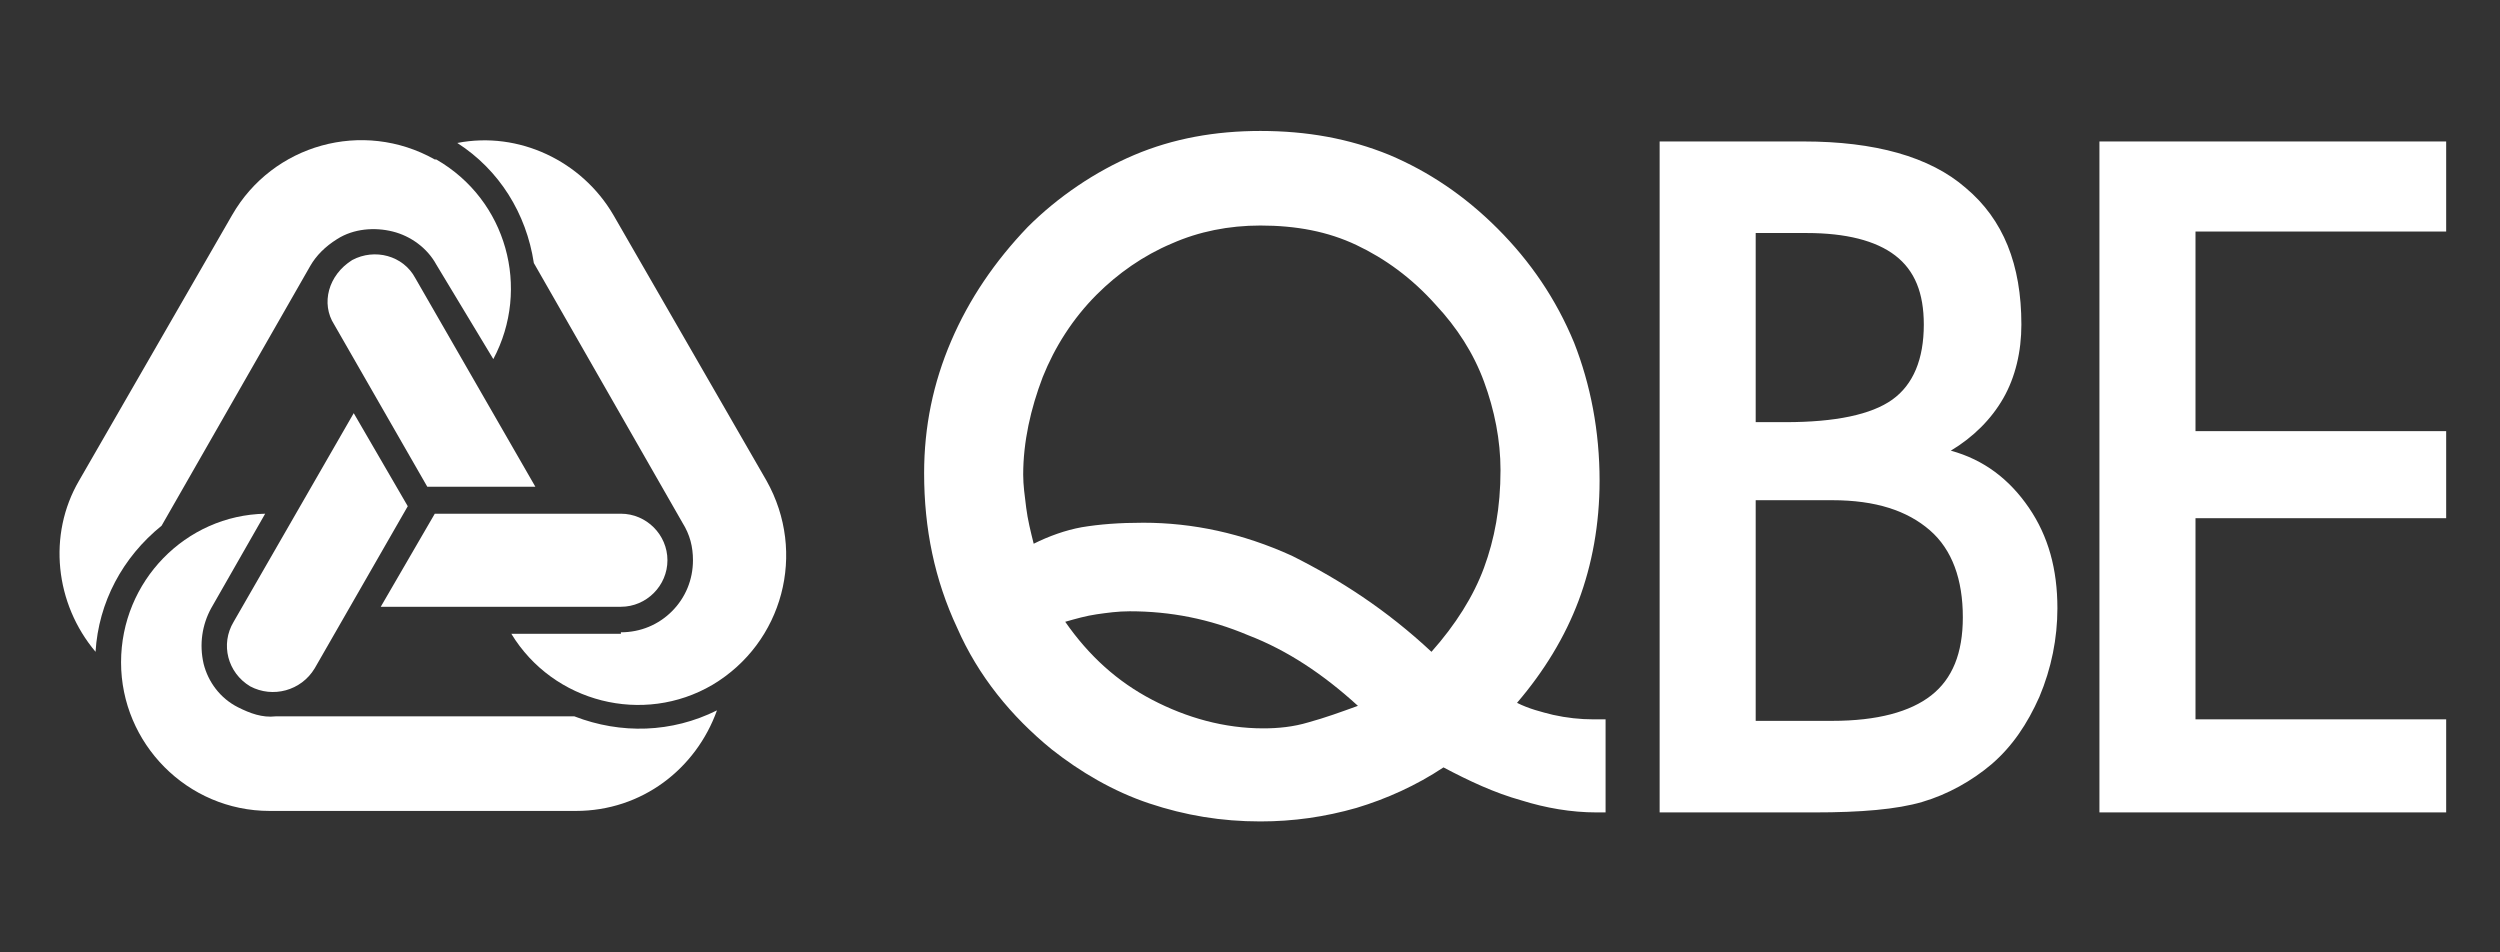 <svg width="210" height="80" viewBox="0 0 210 80" fill="none" xmlns="http://www.w3.org/2000/svg">
<rect x="0" y="0" width="210" height="80" fill="#333333" stroke="none"/>
<path fill-rule="evenodd" clip-rule="evenodd" d="M114.065 59.291C111.165 56.644 108.139 54.626 104.861 53.365C101.582 51.978 98.304 51.348 94.9 51.348C93.891 51.348 93.009 51.474 92.126 51.6C91.243 51.726 90.361 51.978 89.478 52.23C91.496 55.13 93.891 57.274 96.791 58.787C99.691 60.3 102.843 61.183 106.122 61.183C107.382 61.183 108.643 61.056 109.904 60.678C111.291 60.3 112.678 59.796 114.065 59.291ZM120.243 54.752C122.261 52.483 123.774 50.087 124.656 47.691C125.539 45.296 126.043 42.648 126.043 39.496C126.043 36.974 125.539 34.452 124.656 32.056C123.774 29.661 122.387 27.517 120.622 25.626C118.604 23.357 116.335 21.717 113.939 20.583C111.543 19.448 108.896 18.944 105.869 18.944C103.222 18.944 100.7 19.448 98.43 20.456C96.035 21.465 93.891 22.978 92.126 24.744C90.109 26.761 88.596 29.157 87.587 31.678C86.578 34.326 85.948 37.1 85.948 39.874C85.948 40.757 86.074 41.639 86.2 42.648C86.326 43.657 86.578 44.665 86.83 45.674C88.091 45.044 89.478 44.539 90.865 44.287C92.378 44.035 94.017 43.909 96.035 43.909C100.196 43.909 104.356 44.791 108.517 46.683C112.552 48.7 116.461 51.222 120.243 54.752ZM121.252 64.461C118.982 65.974 116.461 67.109 113.939 67.865C111.291 68.622 108.643 69 105.869 69C102.591 69 99.565 68.496 96.539 67.487C93.513 66.478 90.739 64.839 88.343 62.948C84.939 60.174 82.165 56.77 80.4 52.735C78.509 48.7 77.626 44.413 77.626 39.748C77.626 35.839 78.382 32.183 79.895 28.652C81.409 25.122 83.552 21.97 86.326 19.07C88.848 16.548 92 14.404 95.278 13.017C98.556 11.63 102.087 11 105.869 11C109.778 11 113.309 11.63 116.713 13.017C119.991 14.404 123.017 16.422 125.791 19.196C128.565 21.97 130.709 25.122 132.222 28.778C133.609 32.309 134.365 36.217 134.365 40.378C134.365 44.035 133.735 47.439 132.6 50.465C131.465 53.491 129.7 56.391 127.43 59.039C128.439 59.544 129.448 59.796 130.456 60.048C131.591 60.3 132.726 60.426 133.861 60.426H134.869V68.243H134.113C131.969 68.243 129.826 67.865 127.809 67.235C125.539 66.604 123.396 65.596 121.252 64.461ZM147.478 35.461H150C154.161 35.461 157.187 34.83 158.952 33.57C160.717 32.309 161.6 30.165 161.6 27.265C161.6 24.617 160.843 22.726 159.204 21.465C157.565 20.204 155.043 19.574 151.765 19.574H147.478V35.461ZM147.478 60.552H153.909C157.691 60.552 160.465 59.796 162.23 58.409C163.996 57.022 164.878 54.878 164.878 51.852C164.878 48.7 163.996 46.178 162.104 44.539C160.213 42.9 157.565 42.017 153.909 42.017H147.478V60.552ZM151.513 11.883C157.439 11.883 162.104 13.143 165.13 15.791C168.282 18.439 169.796 22.222 169.796 27.265C169.796 29.535 169.291 31.678 168.282 33.444C167.274 35.209 165.761 36.722 163.869 37.856C166.643 38.613 168.787 40.252 170.426 42.648C172.065 45.044 172.822 47.817 172.822 51.096C172.822 53.617 172.317 56.139 171.309 58.535C170.3 60.804 169.039 62.696 167.274 64.209C165.635 65.596 163.617 66.73 161.474 67.361C159.33 67.991 156.304 68.243 152.396 68.243H139.409V11.883H151.513ZM205.478 68.243H176.352V11.883H205.478V19.448H184.422V36.217H205.478V43.53H184.422V60.426H205.478V68.243Z" fill="white"/>
<path fill-rule="evenodd" clip-rule="evenodd" d="M52.156 53.113C53.796 53.113 55.309 52.483 56.443 51.348C57.578 50.213 58.209 48.7 58.209 47.061C58.209 45.926 57.956 44.917 57.326 43.909L44.843 22.096C44.213 17.935 41.943 14.278 38.413 12.009C43.583 11 48.878 13.522 51.526 18.061L64.387 40.378C67.791 46.43 65.774 53.996 59.848 57.526C54.048 60.93 46.483 59.039 42.952 53.239H52.156" fill="white"/>
<path fill-rule="evenodd" clip-rule="evenodd" d="M52.157 43.152H36.522L31.983 50.969H52.157C54.3 50.969 56.065 49.204 56.065 47.061C56.065 44.917 54.3 43.152 52.157 43.152ZM36.648 22.222C35.891 20.835 34.504 19.826 32.991 19.448C31.478 19.07 29.713 19.196 28.326 20.078C27.317 20.709 26.561 21.465 26.056 22.348L13.574 44.161C10.296 46.809 8.278 50.591 8.026 54.752C4.622 50.717 3.991 44.917 6.639 40.378L19.5 18.061C22.904 12.135 30.47 9.991 36.522 13.396C36.522 13.396 36.522 13.396 36.648 13.396C42.574 16.8 44.591 24.239 41.439 30.165L36.648 22.222Z" fill="white"/>
<path fill-rule="evenodd" clip-rule="evenodd" d="M28.074 27.265L35.891 40.883H44.969L34.883 23.357C33.874 21.465 31.478 20.835 29.587 21.843C27.569 23.104 26.939 25.5 28.074 27.265ZM17.735 51.096C16.978 52.483 16.726 54.122 17.104 55.761C17.483 57.274 18.491 58.661 20.004 59.417C21.013 59.922 22.022 60.3 23.156 60.174H48.248C52.156 61.687 56.443 61.561 60.226 59.67C58.461 64.587 53.922 68.118 48.374 68.118H22.652C15.717 68.118 10.169 62.444 10.169 55.635C10.169 48.826 15.591 43.278 22.274 43.152L17.735 51.096Z" fill="white"/>
<path fill-rule="evenodd" clip-rule="evenodd" d="M26.435 56.139L34.252 42.522L29.713 34.705L19.626 52.231C18.491 54.122 19.122 56.517 21.013 57.652C22.904 58.661 25.3 58.031 26.435 56.139Z" fill="white"/>
</svg>
